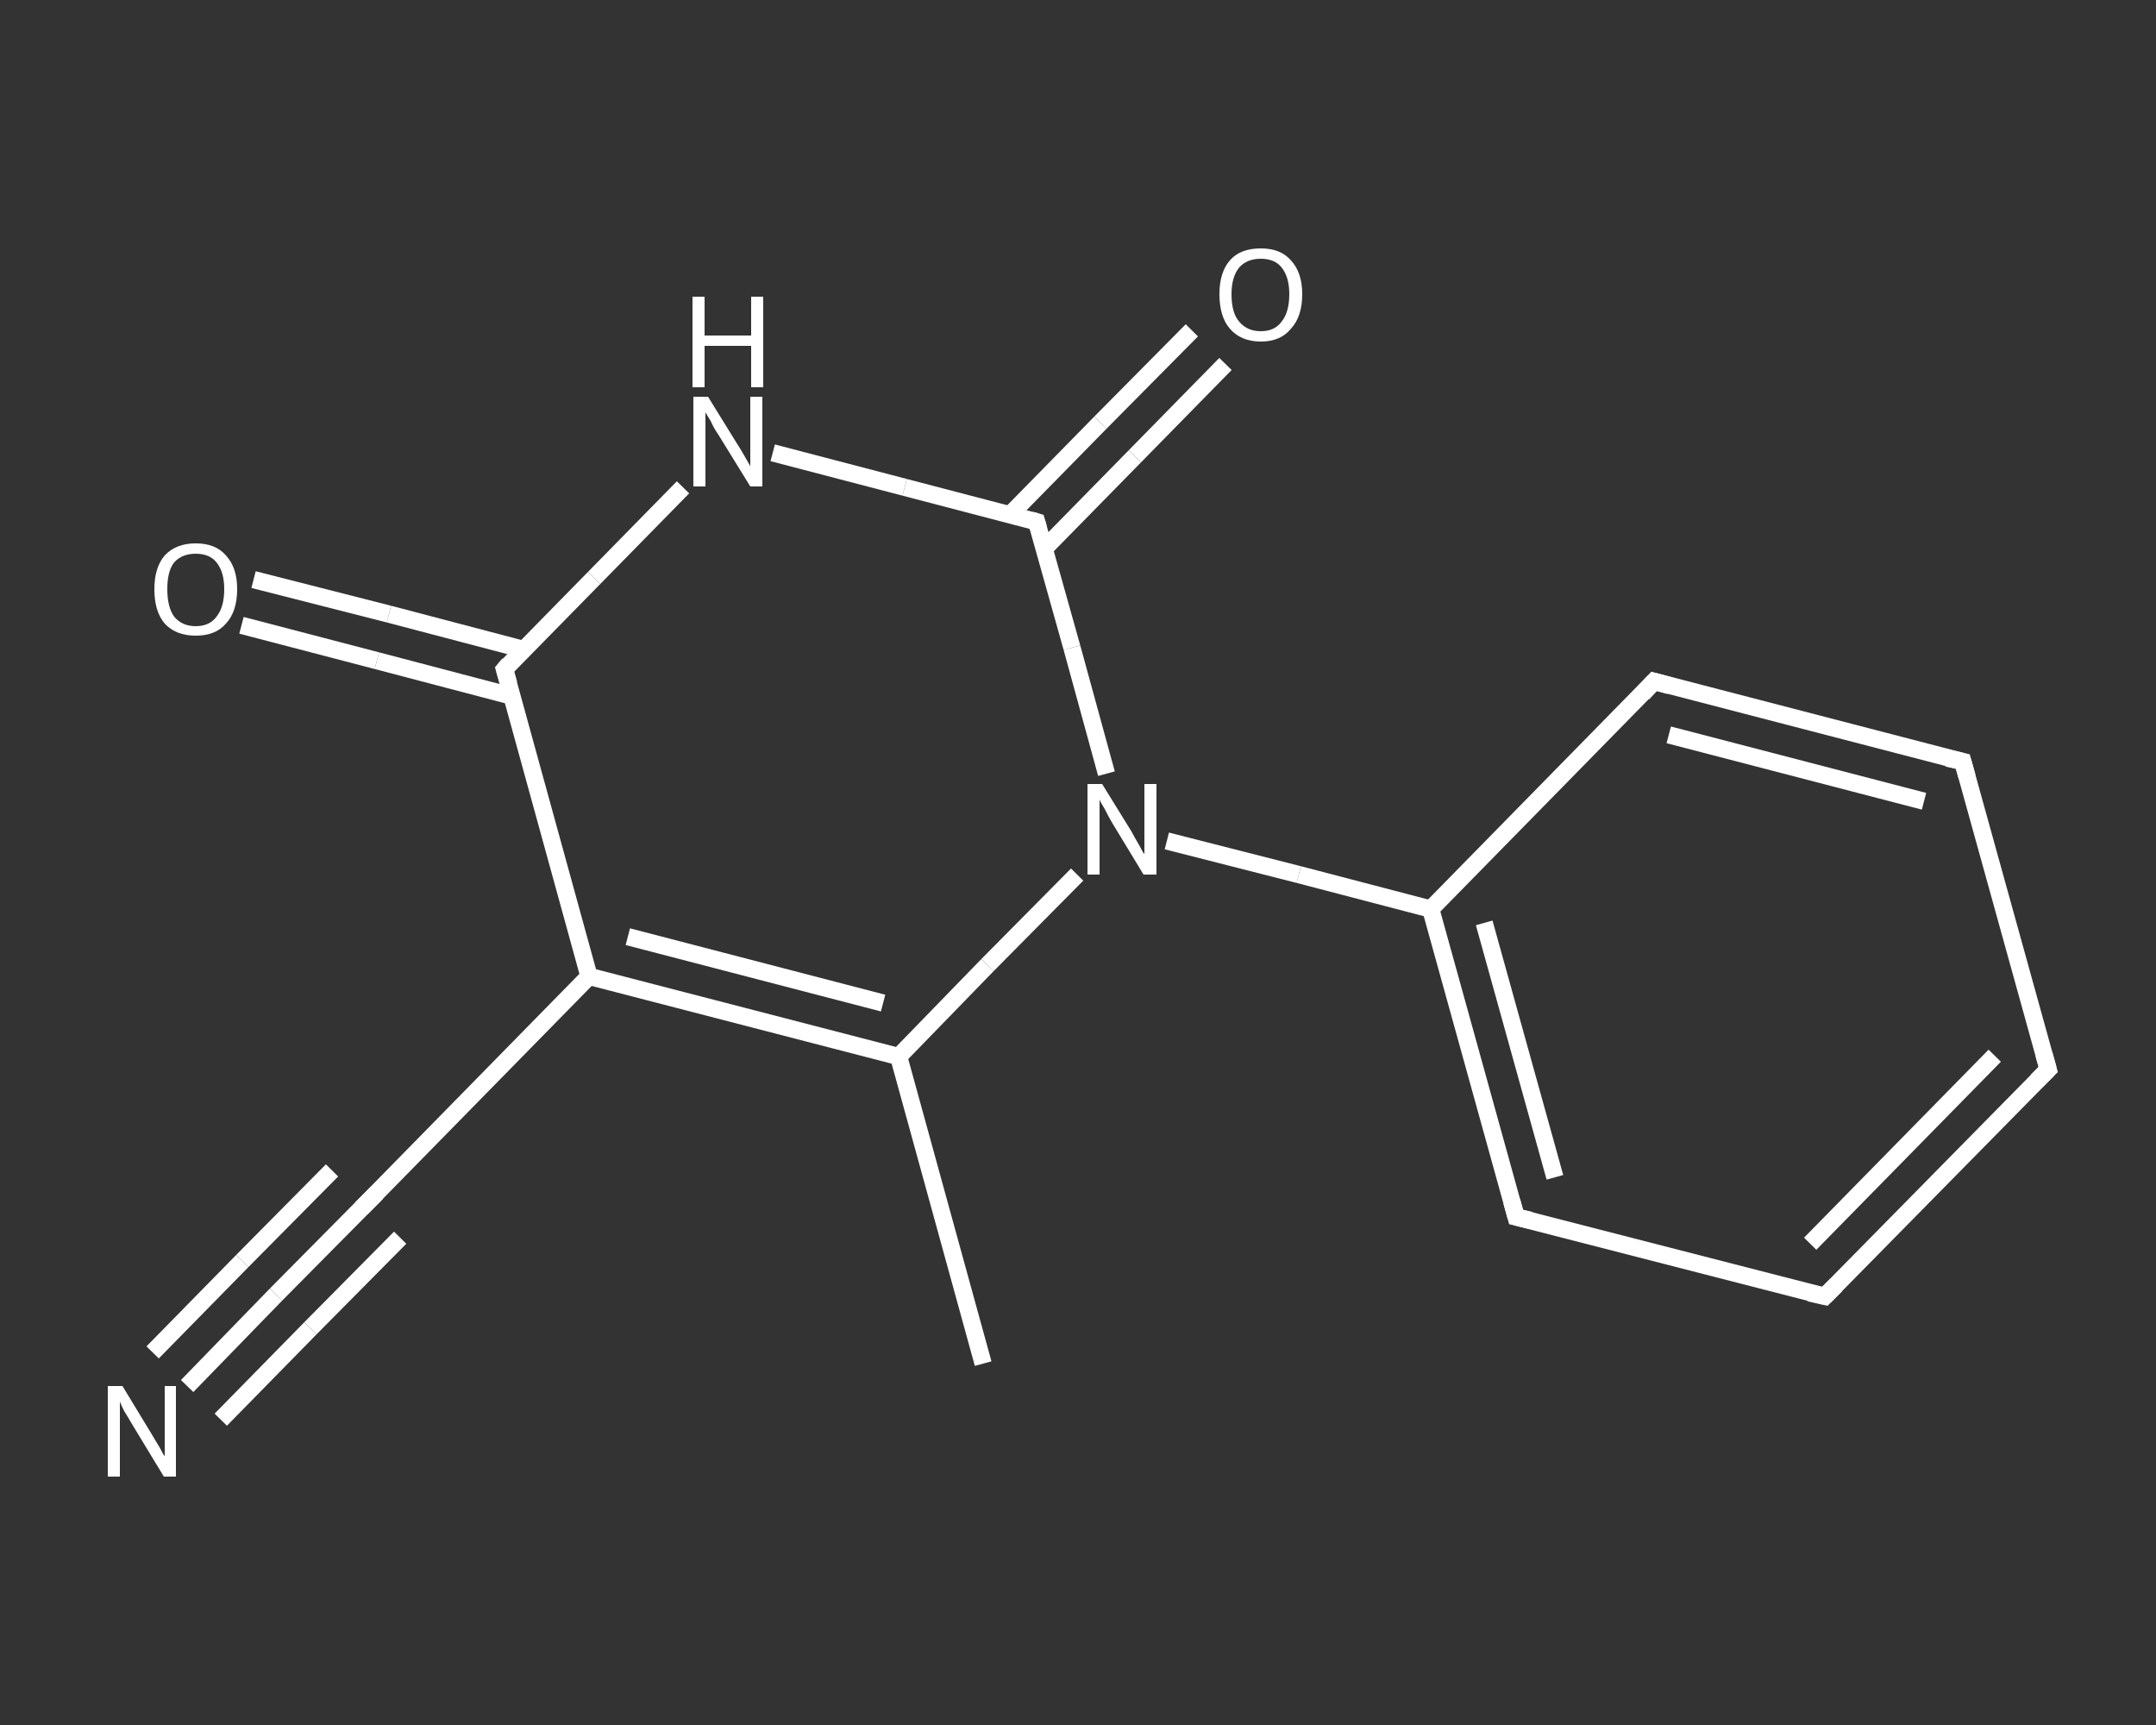 <?xml version='1.0' encoding='iso-8859-1'?>
<svg version='1.1' baseProfile='full'
              xmlns='http://www.w3.org/2000/svg'
                      xmlns:rdkit='http://www.rdkit.org/xml'
                      xmlns:xlink='http://www.w3.org/1999/xlink'
                  xml:space='preserve'
width='250px' height='200px' viewBox='0 0 250 200'>
<rect x="0" y="0" width="250" height="200" fill="#333333" stroke="none"/>
<!-- END OF HEADER -->
<rect style='opacity:1.0;fill:transparent;stroke:none' width='250.0' height='200.0' x='0.0' y='0.0'> </rect>
<path class='bond-0 atom-0 atom-1' d='M 114.0,158.1 L 104.2,122.5' style='fill:none;fill-rule:evenodd;stroke:#FFFFFF;stroke-width:2.0px;stroke-linecap:butt;stroke-linejoin:miter;stroke-opacity:1' />
<path class='bond-1 atom-1 atom-2' d='M 104.2,122.5 L 68.3,113.2' style='fill:none;fill-rule:evenodd;stroke:#FFFFFF;stroke-width:2.0px;stroke-linecap:butt;stroke-linejoin:miter;stroke-opacity:1' />
<path class='bond-1 atom-1 atom-2' d='M 102.4,116.3 L 72.8,108.6' style='fill:none;fill-rule:evenodd;stroke:#FFFFFF;stroke-width:2.0px;stroke-linecap:butt;stroke-linejoin:miter;stroke-opacity:1' />
<path class='bond-2 atom-2 atom-3' d='M 68.3,113.2 L 42.4,139.6' style='fill:none;fill-rule:evenodd;stroke:#FFFFFF;stroke-width:2.0px;stroke-linecap:butt;stroke-linejoin:miter;stroke-opacity:1' />
<path class='bond-3 atom-3 atom-4' d='M 42.4,139.6 L 32.0,150.1' style='fill:none;fill-rule:evenodd;stroke:#FFFFFF;stroke-width:2.0px;stroke-linecap:butt;stroke-linejoin:miter;stroke-opacity:1' />
<path class='bond-3 atom-3 atom-4' d='M 32.0,150.1 L 21.7,160.7' style='fill:none;fill-rule:evenodd;stroke:#FFFFFF;stroke-width:2.0px;stroke-linecap:butt;stroke-linejoin:miter;stroke-opacity:1' />
<path class='bond-3 atom-3 atom-4' d='M 46.4,143.5 L 36.0,154.0' style='fill:none;fill-rule:evenodd;stroke:#FFFFFF;stroke-width:2.0px;stroke-linecap:butt;stroke-linejoin:miter;stroke-opacity:1' />
<path class='bond-3 atom-3 atom-4' d='M 36.0,154.0 L 25.6,164.6' style='fill:none;fill-rule:evenodd;stroke:#FFFFFF;stroke-width:2.0px;stroke-linecap:butt;stroke-linejoin:miter;stroke-opacity:1' />
<path class='bond-3 atom-3 atom-4' d='M 38.5,135.7 L 28.1,146.2' style='fill:none;fill-rule:evenodd;stroke:#FFFFFF;stroke-width:2.0px;stroke-linecap:butt;stroke-linejoin:miter;stroke-opacity:1' />
<path class='bond-3 atom-3 atom-4' d='M 28.1,146.2 L 17.7,156.8' style='fill:none;fill-rule:evenodd;stroke:#FFFFFF;stroke-width:2.0px;stroke-linecap:butt;stroke-linejoin:miter;stroke-opacity:1' />
<path class='bond-4 atom-2 atom-5' d='M 68.3,113.2 L 58.5,77.6' style='fill:none;fill-rule:evenodd;stroke:#FFFFFF;stroke-width:2.0px;stroke-linecap:butt;stroke-linejoin:miter;stroke-opacity:1' />
<path class='bond-5 atom-5 atom-6' d='M 60.7,75.3 L 45.1,71.2' style='fill:none;fill-rule:evenodd;stroke:#FFFFFF;stroke-width:2.0px;stroke-linecap:butt;stroke-linejoin:miter;stroke-opacity:1' />
<path class='bond-5 atom-5 atom-6' d='M 45.1,71.2 L 29.4,67.2' style='fill:none;fill-rule:evenodd;stroke:#FFFFFF;stroke-width:2.0px;stroke-linecap:butt;stroke-linejoin:miter;stroke-opacity:1' />
<path class='bond-5 atom-5 atom-6' d='M 59.3,80.7 L 43.7,76.6' style='fill:none;fill-rule:evenodd;stroke:#FFFFFF;stroke-width:2.0px;stroke-linecap:butt;stroke-linejoin:miter;stroke-opacity:1' />
<path class='bond-5 atom-5 atom-6' d='M 43.7,76.6 L 28.0,72.5' style='fill:none;fill-rule:evenodd;stroke:#FFFFFF;stroke-width:2.0px;stroke-linecap:butt;stroke-linejoin:miter;stroke-opacity:1' />
<path class='bond-6 atom-5 atom-7' d='M 58.5,77.6 L 68.9,67.0' style='fill:none;fill-rule:evenodd;stroke:#FFFFFF;stroke-width:2.0px;stroke-linecap:butt;stroke-linejoin:miter;stroke-opacity:1' />
<path class='bond-6 atom-5 atom-7' d='M 68.9,67.0 L 79.2,56.5' style='fill:none;fill-rule:evenodd;stroke:#FFFFFF;stroke-width:2.0px;stroke-linecap:butt;stroke-linejoin:miter;stroke-opacity:1' />
<path class='bond-7 atom-7 atom-8' d='M 89.6,52.5 L 104.9,56.5' style='fill:none;fill-rule:evenodd;stroke:#FFFFFF;stroke-width:2.0px;stroke-linecap:butt;stroke-linejoin:miter;stroke-opacity:1' />
<path class='bond-7 atom-7 atom-8' d='M 104.9,56.5 L 120.2,60.5' style='fill:none;fill-rule:evenodd;stroke:#FFFFFF;stroke-width:2.0px;stroke-linecap:butt;stroke-linejoin:miter;stroke-opacity:1' />
<path class='bond-8 atom-8 atom-9' d='M 121.1,63.6 L 131.6,52.9' style='fill:none;fill-rule:evenodd;stroke:#FFFFFF;stroke-width:2.0px;stroke-linecap:butt;stroke-linejoin:miter;stroke-opacity:1' />
<path class='bond-8 atom-8 atom-9' d='M 131.6,52.9 L 142.1,42.2' style='fill:none;fill-rule:evenodd;stroke:#FFFFFF;stroke-width:2.0px;stroke-linecap:butt;stroke-linejoin:miter;stroke-opacity:1' />
<path class='bond-8 atom-8 atom-9' d='M 117.1,59.7 L 127.6,49.0' style='fill:none;fill-rule:evenodd;stroke:#FFFFFF;stroke-width:2.0px;stroke-linecap:butt;stroke-linejoin:miter;stroke-opacity:1' />
<path class='bond-8 atom-8 atom-9' d='M 127.6,49.0 L 138.2,38.3' style='fill:none;fill-rule:evenodd;stroke:#FFFFFF;stroke-width:2.0px;stroke-linecap:butt;stroke-linejoin:miter;stroke-opacity:1' />
<path class='bond-9 atom-8 atom-10' d='M 120.2,60.5 L 124.3,75.1' style='fill:none;fill-rule:evenodd;stroke:#FFFFFF;stroke-width:2.0px;stroke-linecap:butt;stroke-linejoin:miter;stroke-opacity:1' />
<path class='bond-9 atom-8 atom-10' d='M 124.3,75.1 L 128.3,89.7' style='fill:none;fill-rule:evenodd;stroke:#FFFFFF;stroke-width:2.0px;stroke-linecap:butt;stroke-linejoin:miter;stroke-opacity:1' />
<path class='bond-10 atom-10 atom-11' d='M 135.3,97.5 L 150.6,101.4' style='fill:none;fill-rule:evenodd;stroke:#FFFFFF;stroke-width:2.0px;stroke-linecap:butt;stroke-linejoin:miter;stroke-opacity:1' />
<path class='bond-10 atom-10 atom-11' d='M 150.6,101.4 L 165.9,105.4' style='fill:none;fill-rule:evenodd;stroke:#FFFFFF;stroke-width:2.0px;stroke-linecap:butt;stroke-linejoin:miter;stroke-opacity:1' />
<path class='bond-11 atom-11 atom-12' d='M 165.9,105.4 L 175.8,141.1' style='fill:none;fill-rule:evenodd;stroke:#FFFFFF;stroke-width:2.0px;stroke-linecap:butt;stroke-linejoin:miter;stroke-opacity:1' />
<path class='bond-11 atom-11 atom-12' d='M 172.1,107.0 L 180.3,136.5' style='fill:none;fill-rule:evenodd;stroke:#FFFFFF;stroke-width:2.0px;stroke-linecap:butt;stroke-linejoin:miter;stroke-opacity:1' />
<path class='bond-12 atom-12 atom-13' d='M 175.8,141.1 L 211.6,150.3' style='fill:none;fill-rule:evenodd;stroke:#FFFFFF;stroke-width:2.0px;stroke-linecap:butt;stroke-linejoin:miter;stroke-opacity:1' />
<path class='bond-13 atom-13 atom-14' d='M 211.6,150.3 L 237.5,124.0' style='fill:none;fill-rule:evenodd;stroke:#FFFFFF;stroke-width:2.0px;stroke-linecap:butt;stroke-linejoin:miter;stroke-opacity:1' />
<path class='bond-13 atom-13 atom-14' d='M 209.9,144.2 L 231.3,122.4' style='fill:none;fill-rule:evenodd;stroke:#FFFFFF;stroke-width:2.0px;stroke-linecap:butt;stroke-linejoin:miter;stroke-opacity:1' />
<path class='bond-14 atom-14 atom-15' d='M 237.5,124.0 L 227.6,88.3' style='fill:none;fill-rule:evenodd;stroke:#FFFFFF;stroke-width:2.0px;stroke-linecap:butt;stroke-linejoin:miter;stroke-opacity:1' />
<path class='bond-15 atom-15 atom-16' d='M 227.6,88.3 L 191.8,79.0' style='fill:none;fill-rule:evenodd;stroke:#FFFFFF;stroke-width:2.0px;stroke-linecap:butt;stroke-linejoin:miter;stroke-opacity:1' />
<path class='bond-15 atom-15 atom-16' d='M 223.1,92.9 L 193.5,85.2' style='fill:none;fill-rule:evenodd;stroke:#FFFFFF;stroke-width:2.0px;stroke-linecap:butt;stroke-linejoin:miter;stroke-opacity:1' />
<path class='bond-16 atom-10 atom-1' d='M 124.9,101.4 L 114.5,111.9' style='fill:none;fill-rule:evenodd;stroke:#FFFFFF;stroke-width:2.0px;stroke-linecap:butt;stroke-linejoin:miter;stroke-opacity:1' />
<path class='bond-16 atom-10 atom-1' d='M 114.5,111.9 L 104.2,122.5' style='fill:none;fill-rule:evenodd;stroke:#FFFFFF;stroke-width:2.0px;stroke-linecap:butt;stroke-linejoin:miter;stroke-opacity:1' />
<path class='bond-17 atom-16 atom-11' d='M 191.8,79.0 L 165.9,105.4' style='fill:none;fill-rule:evenodd;stroke:#FFFFFF;stroke-width:2.0px;stroke-linecap:butt;stroke-linejoin:miter;stroke-opacity:1' />
<path d='M 43.7,138.3 L 42.4,139.6 L 41.9,140.1' style='fill:none;stroke:#FFFFFF;stroke-width:2.0px;stroke-linecap:butt;stroke-linejoin:miter;stroke-opacity:1;' />
<path d='M 59.0,79.3 L 58.5,77.6 L 59.0,77.0' style='fill:none;stroke:#FFFFFF;stroke-width:2.0px;stroke-linecap:butt;stroke-linejoin:miter;stroke-opacity:1;' />
<path d='M 119.5,60.3 L 120.2,60.5 L 120.4,61.2' style='fill:none;stroke:#FFFFFF;stroke-width:2.0px;stroke-linecap:butt;stroke-linejoin:miter;stroke-opacity:1;' />
<path d='M 175.3,139.3 L 175.8,141.1 L 177.5,141.5' style='fill:none;stroke:#FFFFFF;stroke-width:2.0px;stroke-linecap:butt;stroke-linejoin:miter;stroke-opacity:1;' />
<path d='M 209.8,149.9 L 211.6,150.3 L 212.9,149.0' style='fill:none;stroke:#FFFFFF;stroke-width:2.0px;stroke-linecap:butt;stroke-linejoin:miter;stroke-opacity:1;' />
<path d='M 236.2,125.3 L 237.5,124.0 L 237.0,122.2' style='fill:none;stroke:#FFFFFF;stroke-width:2.0px;stroke-linecap:butt;stroke-linejoin:miter;stroke-opacity:1;' />
<path d='M 228.1,90.1 L 227.6,88.3 L 225.8,87.9' style='fill:none;stroke:#FFFFFF;stroke-width:2.0px;stroke-linecap:butt;stroke-linejoin:miter;stroke-opacity:1;' />
<path d='M 193.6,79.5 L 191.8,79.0 L 190.5,80.4' style='fill:none;stroke:#FFFFFF;stroke-width:2.0px;stroke-linecap:butt;stroke-linejoin:miter;stroke-opacity:1;' />
<path class='atom-4' d='M 14.2 160.7
L 17.6 166.3
Q 17.9 166.8, 18.5 167.8
Q 19.0 168.8, 19.1 168.8
L 19.1 160.7
L 20.4 160.7
L 20.4 171.2
L 19.0 171.2
L 15.3 165.1
Q 14.9 164.4, 14.4 163.6
Q 14.0 162.8, 13.9 162.5
L 13.9 171.2
L 12.5 171.2
L 12.5 160.7
L 14.2 160.7
' fill='#FFFFFF'/>
<path class='atom-6' d='M 17.9 68.3
Q 17.9 65.8, 19.1 64.4
Q 20.4 63.0, 22.7 63.0
Q 25.0 63.0, 26.2 64.4
Q 27.5 65.8, 27.5 68.3
Q 27.5 70.9, 26.2 72.3
Q 25.0 73.7, 22.7 73.7
Q 20.4 73.7, 19.1 72.3
Q 17.9 70.9, 17.9 68.3
M 22.7 72.6
Q 24.3 72.6, 25.1 71.5
Q 26.0 70.4, 26.0 68.3
Q 26.0 66.3, 25.1 65.2
Q 24.3 64.2, 22.7 64.2
Q 21.1 64.2, 20.2 65.2
Q 19.4 66.2, 19.4 68.3
Q 19.4 70.4, 20.2 71.5
Q 21.1 72.6, 22.7 72.6
' fill='#FFFFFF'/>
<path class='atom-7' d='M 82.1 46.0
L 85.5 51.5
Q 85.9 52.1, 86.4 53.0
Q 87.0 54.0, 87.0 54.1
L 87.0 46.0
L 88.4 46.0
L 88.4 56.4
L 87.0 56.4
L 83.3 50.4
Q 82.8 49.7, 82.4 48.8
Q 81.9 48.0, 81.8 47.8
L 81.8 56.4
L 80.4 56.4
L 80.4 46.0
L 82.1 46.0
' fill='#FFFFFF'/>
<path class='atom-7' d='M 80.3 34.4
L 81.7 34.4
L 81.7 38.9
L 87.1 38.9
L 87.1 34.4
L 88.5 34.4
L 88.5 44.9
L 87.1 44.9
L 87.1 40.1
L 81.7 40.1
L 81.7 44.9
L 80.3 44.9
L 80.3 34.4
' fill='#FFFFFF'/>
<path class='atom-9' d='M 141.4 34.1
Q 141.4 31.6, 142.6 30.2
Q 143.8 28.8, 146.2 28.8
Q 148.5 28.8, 149.7 30.2
Q 151.0 31.6, 151.0 34.1
Q 151.0 36.7, 149.7 38.1
Q 148.5 39.6, 146.2 39.6
Q 143.9 39.6, 142.6 38.1
Q 141.4 36.7, 141.4 34.1
M 146.2 38.4
Q 147.8 38.4, 148.6 37.3
Q 149.5 36.2, 149.5 34.1
Q 149.5 32.1, 148.6 31.0
Q 147.8 30.0, 146.2 30.0
Q 144.6 30.0, 143.7 31.0
Q 142.8 32.1, 142.8 34.1
Q 142.8 36.3, 143.7 37.3
Q 144.6 38.4, 146.2 38.4
' fill='#FFFFFF'/>
<path class='atom-10' d='M 127.8 90.9
L 131.2 96.4
Q 131.5 97.0, 132.1 98.0
Q 132.6 99.0, 132.7 99.0
L 132.7 90.9
L 134.1 90.9
L 134.1 101.4
L 132.6 101.4
L 128.9 95.3
Q 128.5 94.6, 128.1 93.8
Q 127.6 93.0, 127.5 92.7
L 127.5 101.4
L 126.1 101.4
L 126.1 90.9
L 127.8 90.9
' fill='#FFFFFF'/>
</svg>
